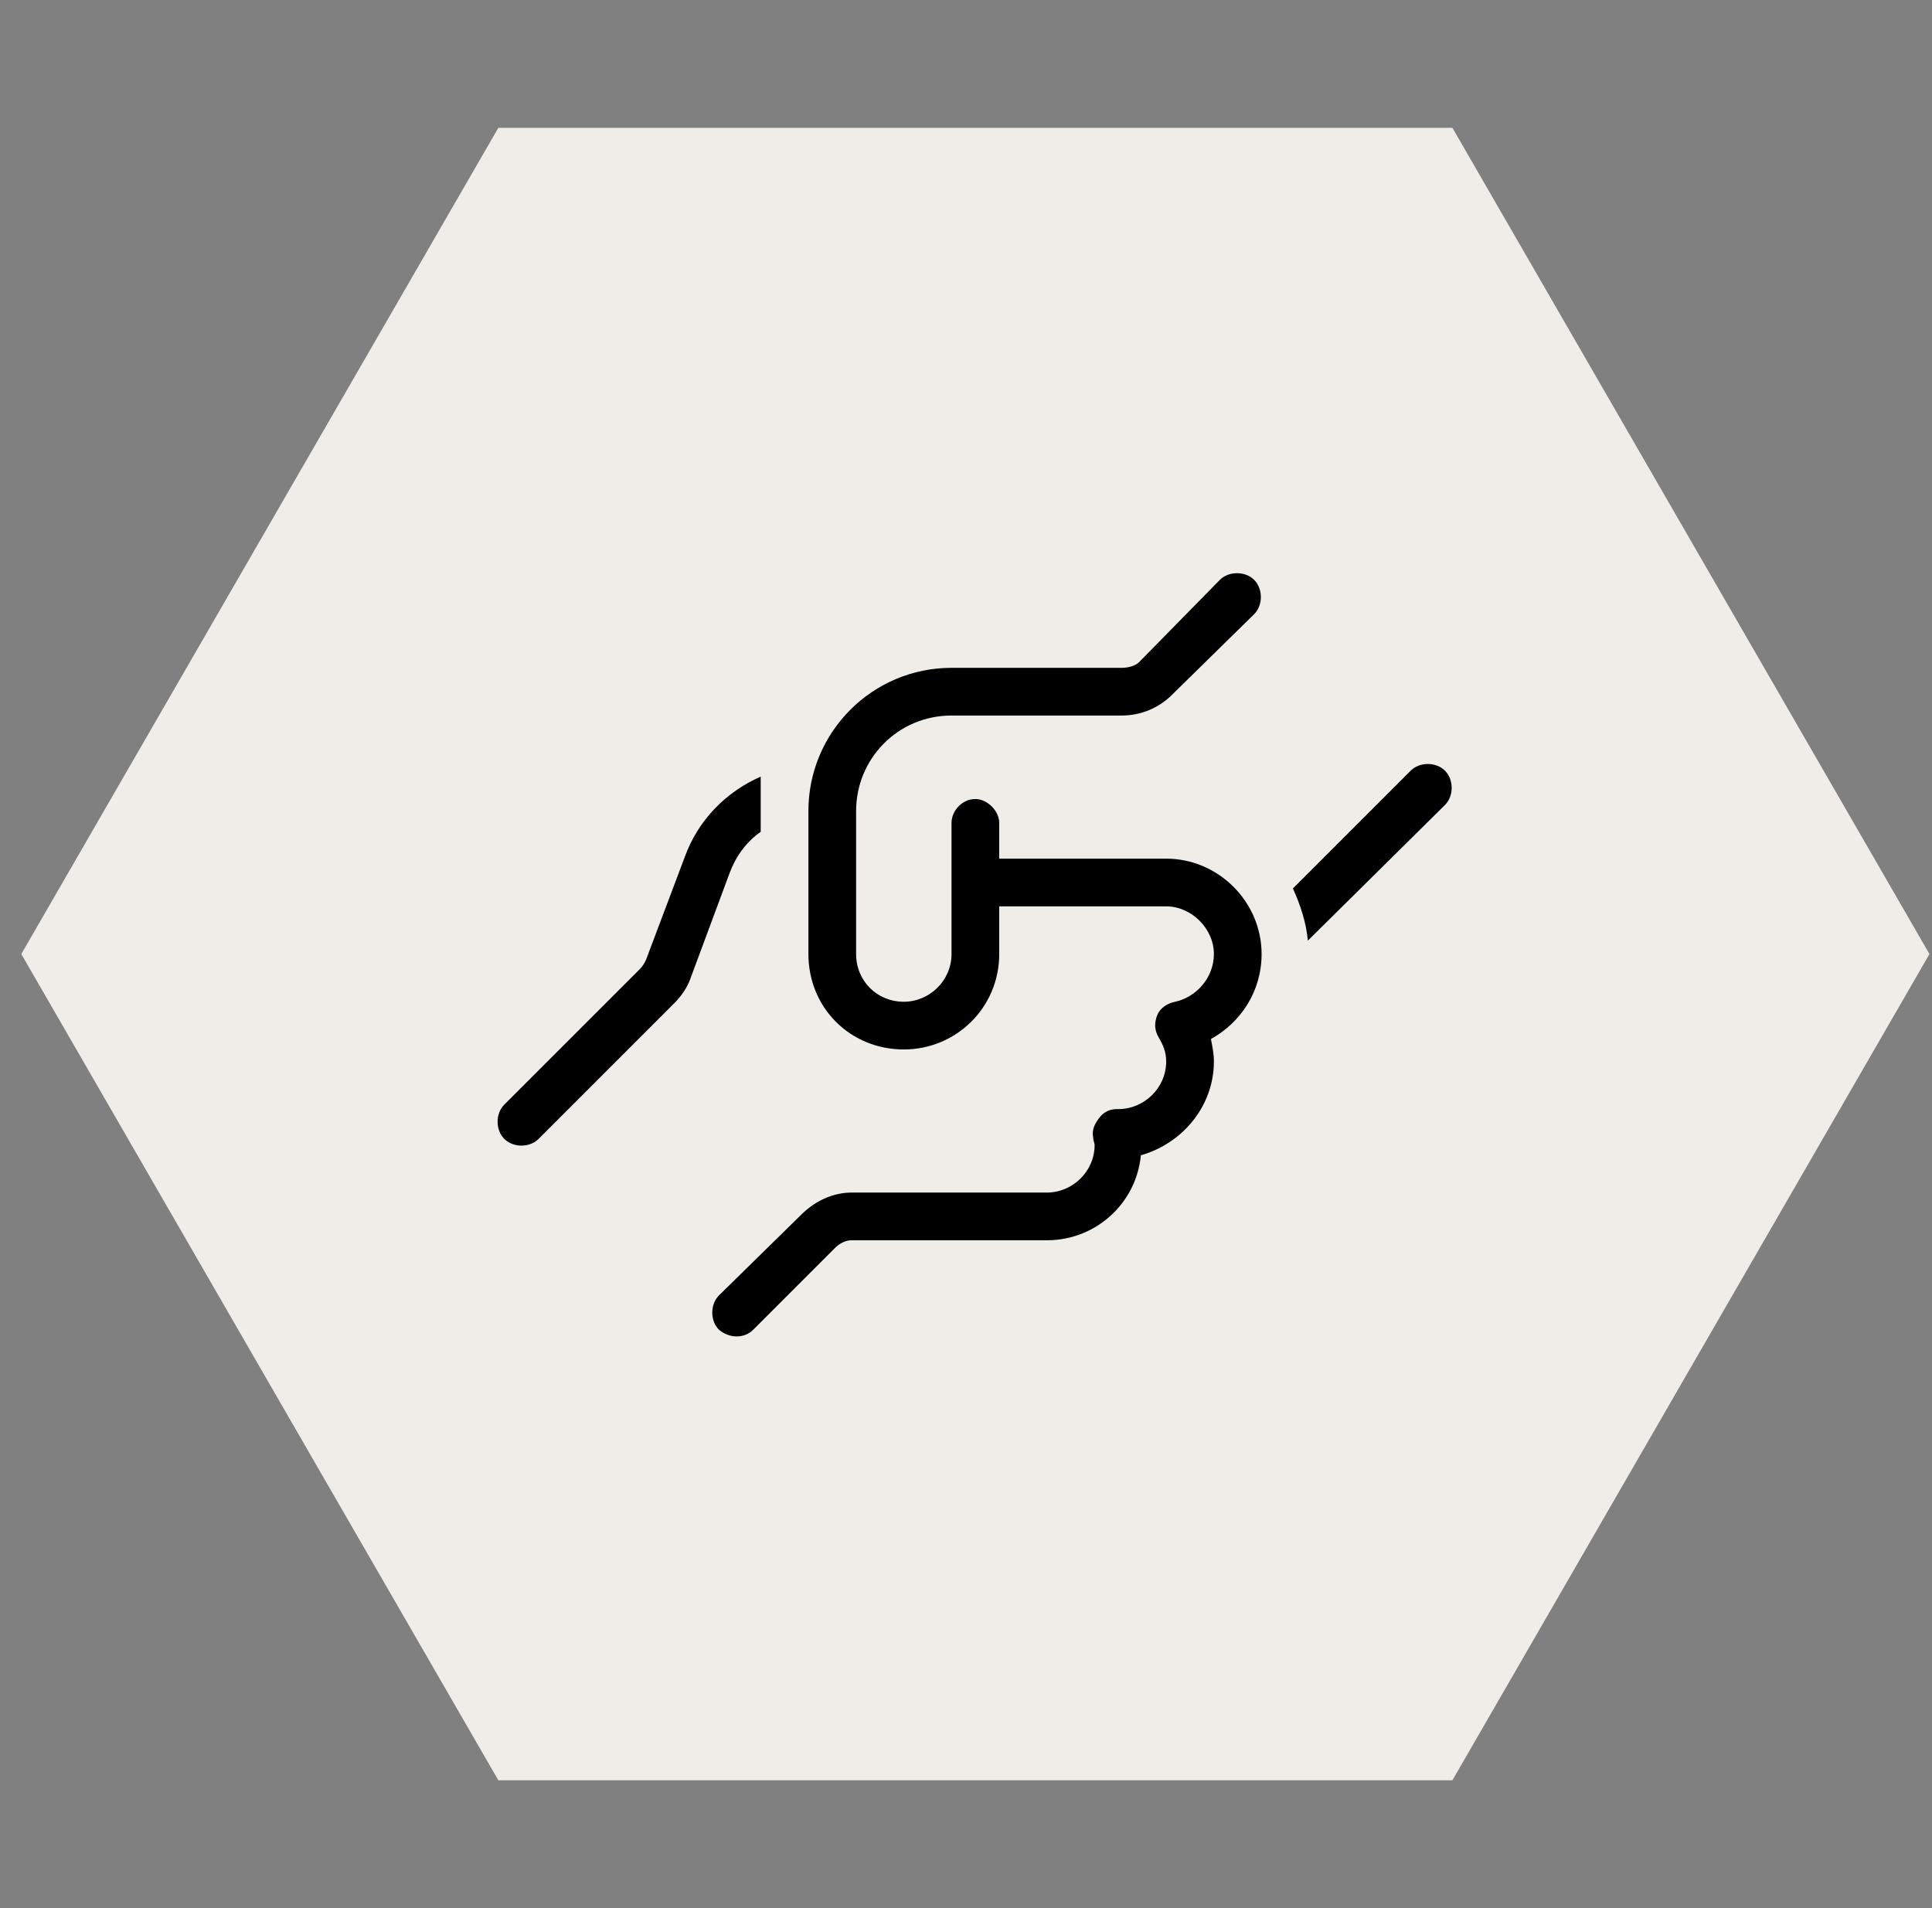 <svg xmlns="http://www.w3.org/2000/svg" width="81" height="80" viewBox="0 0 81 80" fill="none"><rect x="0" y="0" width="81" height="80" fill="#808080" stroke="none"/><g clip-path="url(#clip0_13828_19702)"><path d="M0.893 40L20.893 5.359L60.893 5.359L80.893 40L60.893 74.641L20.893 74.641L0.893 40Z" fill="#F0EDE9"/><path d="M52.581 24.312C52.956 24.688 52.956 25.375 52.581 25.75L49.143 29.125C48.581 29.688 47.831 30 47.018 30H39.893C37.643 30 35.893 31.812 35.893 34V40C35.893 41.125 36.768 42 37.893 42C38.956 42 39.893 41.125 39.893 40V34.5C39.893 34 40.331 33.5 40.893 33.5C41.393 33.5 41.893 34 41.893 34.5V36H48.893C51.081 36 52.893 37.812 52.893 40C52.893 41.562 52.018 42.875 50.768 43.562C50.831 43.875 50.893 44.188 50.893 44.5C50.893 46.375 49.581 47.938 47.831 48.438C47.643 50.438 45.956 52 43.893 52H35.706C35.456 52 35.206 52.125 35.018 52.312L31.581 55.75C31.206 56.125 30.581 56.125 30.143 55.75C29.768 55.375 29.768 54.688 30.143 54.312L33.581 50.938C34.143 50.375 34.893 50 35.706 50H43.893C44.956 50 45.893 49.125 45.893 48C45.893 47.938 45.831 47.812 45.831 47.688C45.768 47.375 45.893 47.125 46.081 46.875C46.268 46.625 46.518 46.5 46.831 46.5H46.893C47.956 46.5 48.893 45.625 48.893 44.5C48.893 44.125 48.768 43.812 48.581 43.5C48.393 43.188 48.393 42.875 48.518 42.562C48.643 42.25 48.956 42.062 49.268 42C50.143 41.812 50.893 41 50.893 40C50.893 38.938 49.956 38 48.893 38H41.893V40C41.893 42.25 40.081 44 37.893 44C35.643 44 33.893 42.25 33.893 40V34C33.893 30.688 36.581 28 39.893 28H47.018C47.268 28 47.581 27.938 47.768 27.75L51.143 24.312C51.518 23.938 52.206 23.938 52.581 24.312ZM28.706 35.938C29.268 34.375 30.456 33.188 31.893 32.562V34.875C31.268 35.312 30.831 35.938 30.581 36.625L28.956 41C28.831 41.375 28.581 41.75 28.268 42.062L22.581 47.75C22.206 48.125 21.518 48.125 21.143 47.75C20.768 47.375 20.768 46.688 21.143 46.312L26.831 40.625C26.956 40.5 27.018 40.375 27.081 40.25L28.706 35.938ZM60.581 32.312C60.956 32.688 60.956 33.375 60.581 33.75L54.831 39.438C54.768 38.688 54.518 37.938 54.206 37.25L59.143 32.312C59.518 31.938 60.206 31.938 60.581 32.312Z" fill="black"/></g><defs><clipPath id="clip0_13828_19702"><rect width="80" height="80" fill="white" transform="translate(0.893)"/></clipPath></defs></svg>